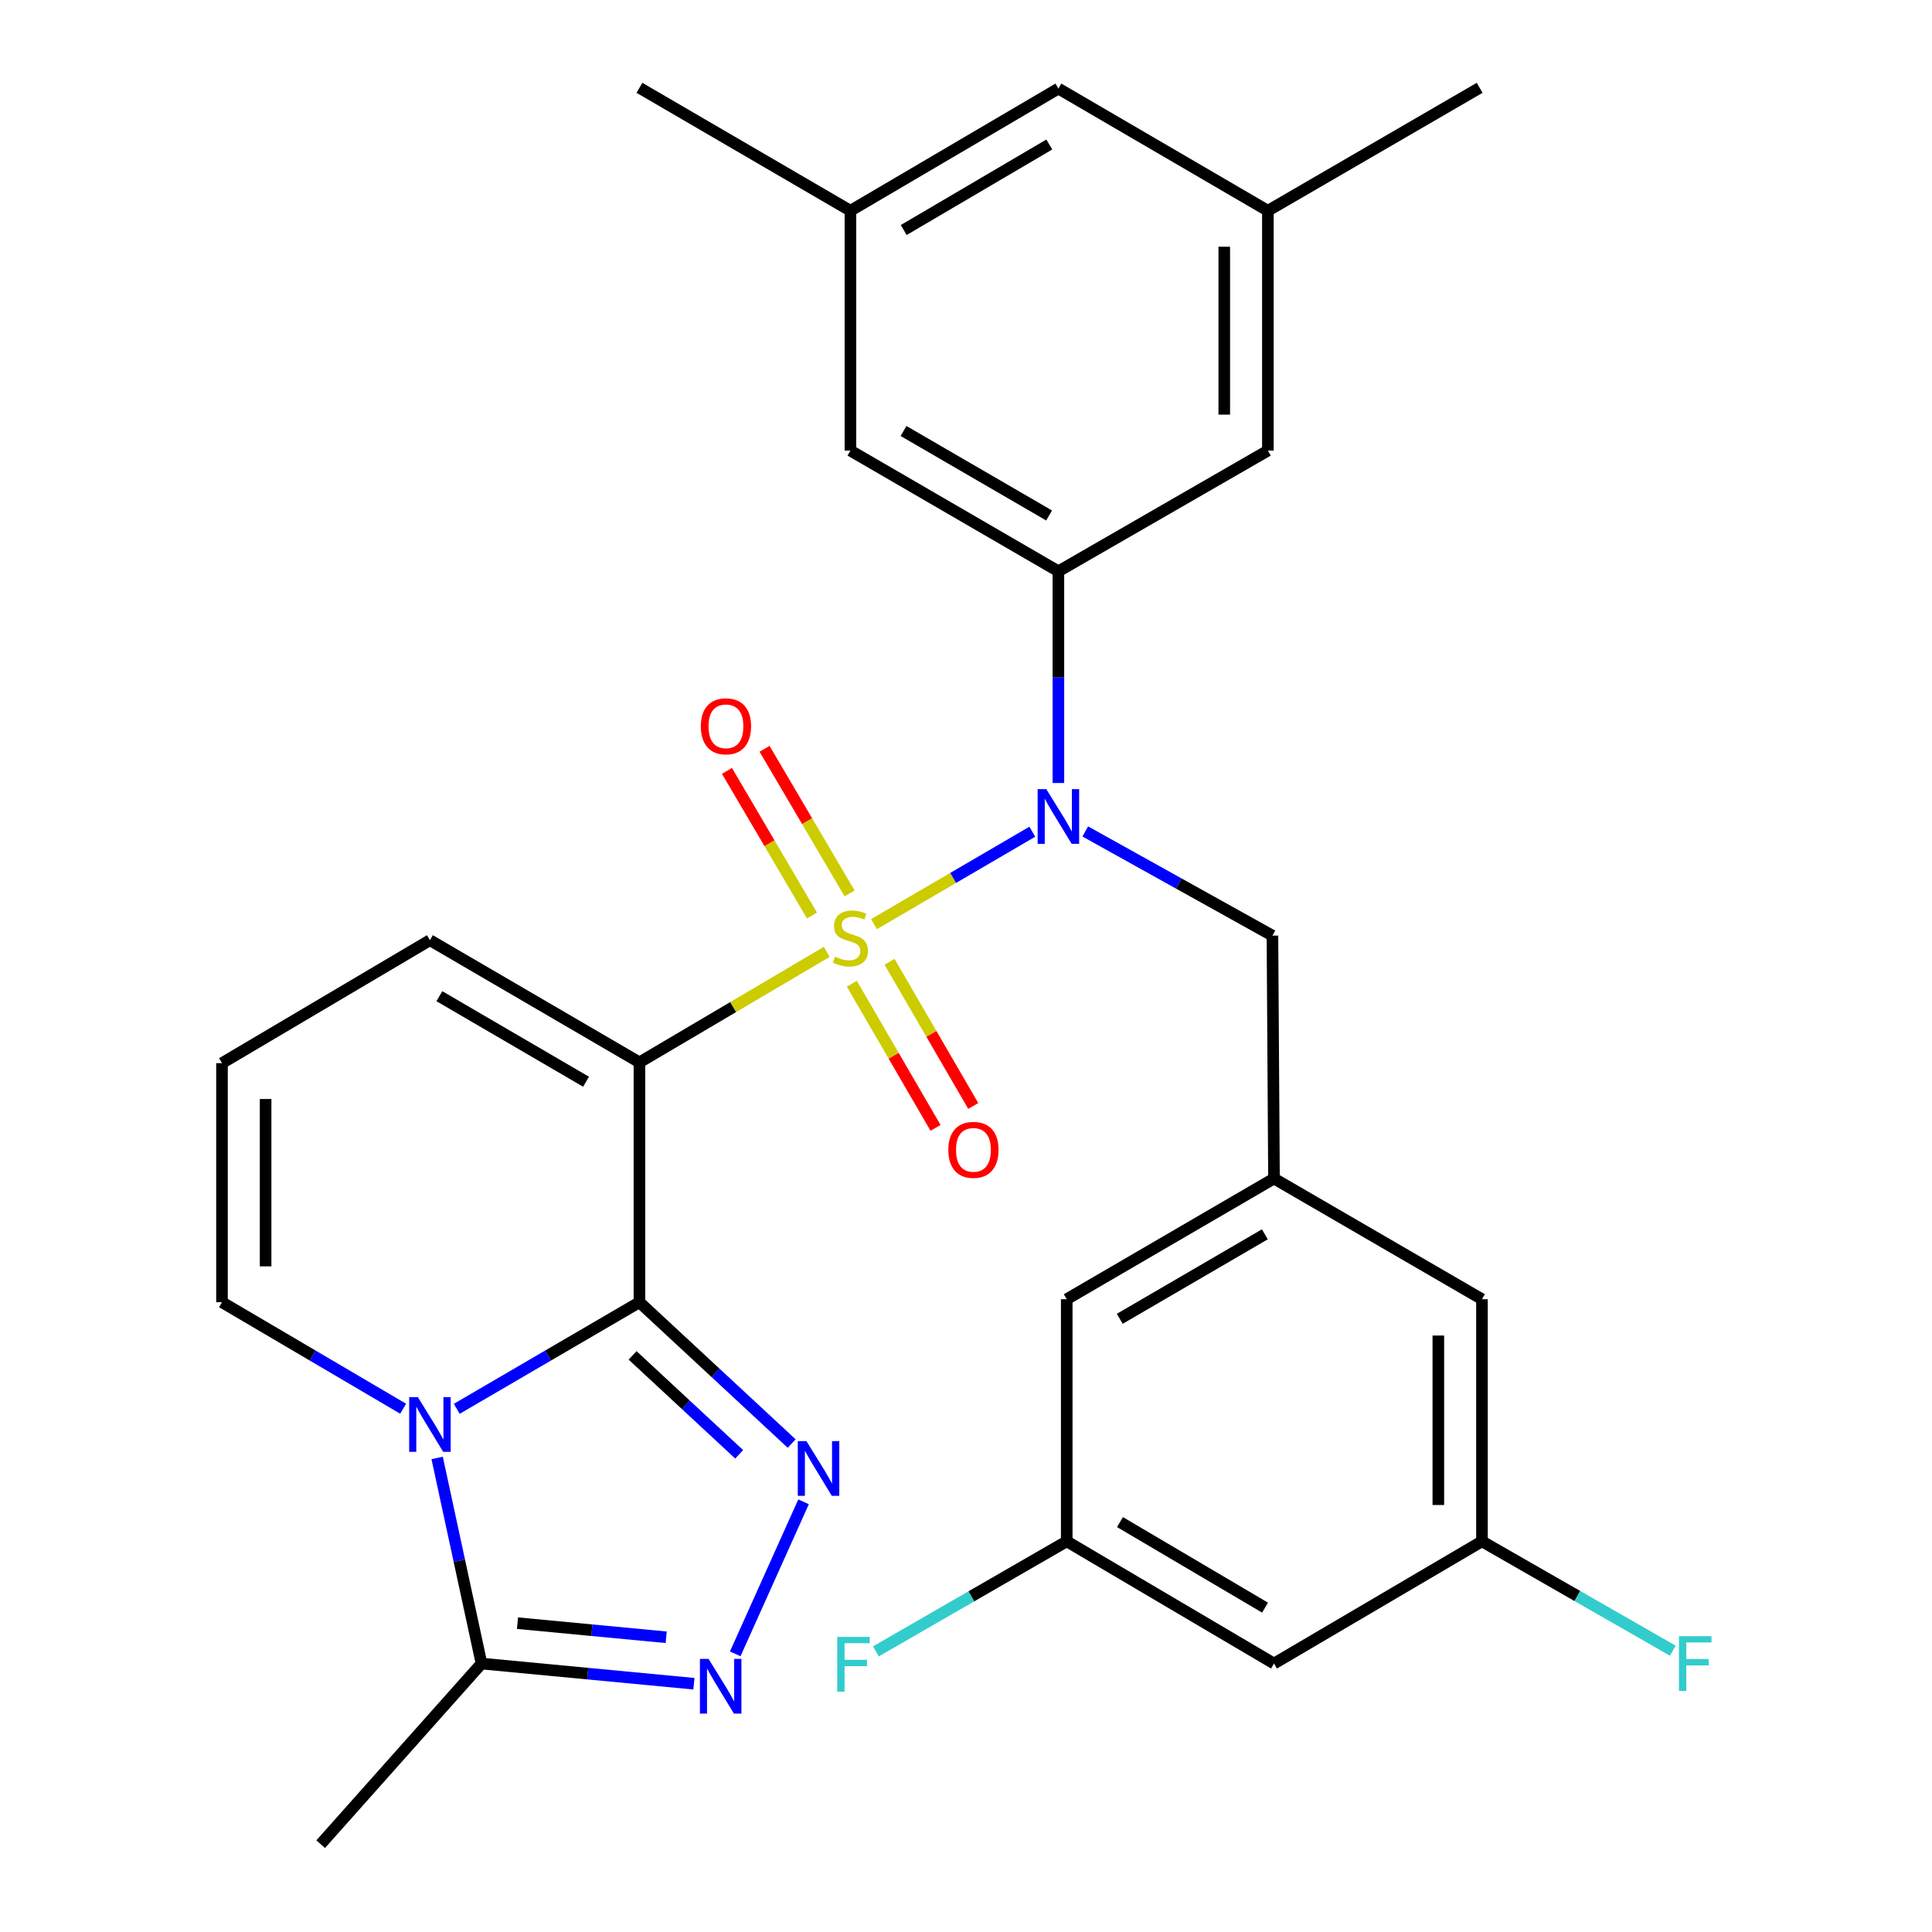 <?xml version='1.0' encoding='iso-8859-1'?>
<svg version='1.1' baseProfile='full'
              xmlns='http://www.w3.org/2000/svg'
                      xmlns:rdkit='http://www.rdkit.org/xml'
                      xmlns:xlink='http://www.w3.org/1999/xlink'
                  xml:space='preserve'
width='1000px' height='1000px' viewBox='0 0 1000 1000'>
<!-- END OF HEADER -->
<rect style='opacity:1.0;fill:#FFFFFF;stroke:none' width='1000' height='1000' x='0' y='0'> </rect>
<path class='bond-1' d='M 427.932,492.678 L 379.453,521.28' style='fill:none;fill-rule:evenodd;stroke:#CCCC00;stroke-width:6px;stroke-linecap:butt;stroke-linejoin:miter;stroke-opacity:1' />
<path class='bond-1' d='M 379.453,521.28 L 330.974,549.882' style='fill:none;fill-rule:evenodd;stroke:#000000;stroke-width:6px;stroke-linecap:butt;stroke-linejoin:miter;stroke-opacity:1' />
<path class='bond-4' d='M 452.378,478.331 L 493.349,454.413' style='fill:none;fill-rule:evenodd;stroke:#CCCC00;stroke-width:6px;stroke-linecap:butt;stroke-linejoin:miter;stroke-opacity:1' />
<path class='bond-4' d='M 493.349,454.413 L 534.32,430.495' style='fill:none;fill-rule:evenodd;stroke:#0000FF;stroke-width:6px;stroke-linecap:butt;stroke-linejoin:miter;stroke-opacity:1' />
<path class='bond-8' d='M 440.902,509.169 L 462.568,546.478' style='fill:none;fill-rule:evenodd;stroke:#CCCC00;stroke-width:6px;stroke-linecap:butt;stroke-linejoin:miter;stroke-opacity:1' />
<path class='bond-8' d='M 462.568,546.478 L 484.234,583.787' style='fill:none;fill-rule:evenodd;stroke:#FF0000;stroke-width:6px;stroke-linecap:butt;stroke-linejoin:miter;stroke-opacity:1' />
<path class='bond-8' d='M 460.426,497.831 L 482.091,535.14' style='fill:none;fill-rule:evenodd;stroke:#CCCC00;stroke-width:6px;stroke-linecap:butt;stroke-linejoin:miter;stroke-opacity:1' />
<path class='bond-8' d='M 482.091,535.14 L 503.757,572.449' style='fill:none;fill-rule:evenodd;stroke:#FF0000;stroke-width:6px;stroke-linecap:butt;stroke-linejoin:miter;stroke-opacity:1' />
<path class='bond-9' d='M 439.744,462.431 L 417.739,425' style='fill:none;fill-rule:evenodd;stroke:#CCCC00;stroke-width:6px;stroke-linecap:butt;stroke-linejoin:miter;stroke-opacity:1' />
<path class='bond-9' d='M 417.739,425 L 395.733,387.569' style='fill:none;fill-rule:evenodd;stroke:#FF0000;stroke-width:6px;stroke-linecap:butt;stroke-linejoin:miter;stroke-opacity:1' />
<path class='bond-9' d='M 420.281,473.873 L 398.276,436.442' style='fill:none;fill-rule:evenodd;stroke:#CCCC00;stroke-width:6px;stroke-linecap:butt;stroke-linejoin:miter;stroke-opacity:1' />
<path class='bond-9' d='M 398.276,436.442 L 376.27,399.011' style='fill:none;fill-rule:evenodd;stroke:#FF0000;stroke-width:6px;stroke-linecap:butt;stroke-linejoin:miter;stroke-opacity:1' />
<path class='bond-0' d='M 330.974,674.029 L 330.974,549.882' style='fill:none;fill-rule:evenodd;stroke:#000000;stroke-width:6px;stroke-linecap:butt;stroke-linejoin:miter;stroke-opacity:1' />
<path class='bond-2' d='M 330.974,674.029 L 283.691,701.619' style='fill:none;fill-rule:evenodd;stroke:#000000;stroke-width:6px;stroke-linecap:butt;stroke-linejoin:miter;stroke-opacity:1' />
<path class='bond-2' d='M 283.691,701.619 L 236.409,729.208' style='fill:none;fill-rule:evenodd;stroke:#0000FF;stroke-width:6px;stroke-linecap:butt;stroke-linejoin:miter;stroke-opacity:1' />
<path class='bond-3' d='M 330.974,674.029 L 370.374,710.604' style='fill:none;fill-rule:evenodd;stroke:#000000;stroke-width:6px;stroke-linecap:butt;stroke-linejoin:miter;stroke-opacity:1' />
<path class='bond-3' d='M 370.374,710.604 L 409.774,747.179' style='fill:none;fill-rule:evenodd;stroke:#0000FF;stroke-width:6px;stroke-linecap:butt;stroke-linejoin:miter;stroke-opacity:1' />
<path class='bond-3' d='M 327.434,701.548 L 355.014,727.151' style='fill:none;fill-rule:evenodd;stroke:#000000;stroke-width:6px;stroke-linecap:butt;stroke-linejoin:miter;stroke-opacity:1' />
<path class='bond-3' d='M 355.014,727.151 L 382.594,752.753' style='fill:none;fill-rule:evenodd;stroke:#0000FF;stroke-width:6px;stroke-linecap:butt;stroke-linejoin:miter;stroke-opacity:1' />
<path class='bond-10' d='M 330.974,549.882 L 222.53,486.642' style='fill:none;fill-rule:evenodd;stroke:#000000;stroke-width:6px;stroke-linecap:butt;stroke-linejoin:miter;stroke-opacity:1' />
<path class='bond-10' d='M 303.334,559.899 L 227.423,515.631' style='fill:none;fill-rule:evenodd;stroke:#000000;stroke-width:6px;stroke-linecap:butt;stroke-linejoin:miter;stroke-opacity:1' />
<path class='bond-6' d='M 226.268,754.632 L 237.751,807.842' style='fill:none;fill-rule:evenodd;stroke:#0000FF;stroke-width:6px;stroke-linecap:butt;stroke-linejoin:miter;stroke-opacity:1' />
<path class='bond-6' d='M 237.751,807.842 L 249.233,861.053' style='fill:none;fill-rule:evenodd;stroke:#000000;stroke-width:6px;stroke-linecap:butt;stroke-linejoin:miter;stroke-opacity:1' />
<path class='bond-30' d='M 208.669,729.157 L 161.785,701.593' style='fill:none;fill-rule:evenodd;stroke:#0000FF;stroke-width:6px;stroke-linecap:butt;stroke-linejoin:miter;stroke-opacity:1' />
<path class='bond-30' d='M 161.785,701.593 L 114.901,674.029' style='fill:none;fill-rule:evenodd;stroke:#000000;stroke-width:6px;stroke-linecap:butt;stroke-linejoin:miter;stroke-opacity:1' />
<path class='bond-5' d='M 415.924,777.334 L 380.556,856.028' style='fill:none;fill-rule:evenodd;stroke:#0000FF;stroke-width:6px;stroke-linecap:butt;stroke-linejoin:miter;stroke-opacity:1' />
<path class='bond-7' d='M 547.823,405.279 L 547.823,350.492' style='fill:none;fill-rule:evenodd;stroke:#0000FF;stroke-width:6px;stroke-linecap:butt;stroke-linejoin:miter;stroke-opacity:1' />
<path class='bond-7' d='M 547.823,350.492 L 547.823,295.705' style='fill:none;fill-rule:evenodd;stroke:#000000;stroke-width:6px;stroke-linecap:butt;stroke-linejoin:miter;stroke-opacity:1' />
<path class='bond-12' d='M 561.733,430.355 L 610.173,457.32' style='fill:none;fill-rule:evenodd;stroke:#0000FF;stroke-width:6px;stroke-linecap:butt;stroke-linejoin:miter;stroke-opacity:1' />
<path class='bond-12' d='M 610.173,457.32 L 658.613,484.284' style='fill:none;fill-rule:evenodd;stroke:#000000;stroke-width:6px;stroke-linecap:butt;stroke-linejoin:miter;stroke-opacity:1' />
<path class='bond-31' d='M 359.168,871.49 L 304.201,866.271' style='fill:none;fill-rule:evenodd;stroke:#0000FF;stroke-width:6px;stroke-linecap:butt;stroke-linejoin:miter;stroke-opacity:1' />
<path class='bond-31' d='M 304.201,866.271 L 249.233,861.053' style='fill:none;fill-rule:evenodd;stroke:#000000;stroke-width:6px;stroke-linecap:butt;stroke-linejoin:miter;stroke-opacity:1' />
<path class='bond-31' d='M 344.812,847.449 L 306.334,843.796' style='fill:none;fill-rule:evenodd;stroke:#0000FF;stroke-width:6px;stroke-linecap:butt;stroke-linejoin:miter;stroke-opacity:1' />
<path class='bond-31' d='M 306.334,843.796 L 267.857,840.143' style='fill:none;fill-rule:evenodd;stroke:#000000;stroke-width:6px;stroke-linecap:butt;stroke-linejoin:miter;stroke-opacity:1' />
<path class='bond-27' d='M 249.233,861.053 L 165.975,954.545' style='fill:none;fill-rule:evenodd;stroke:#000000;stroke-width:6px;stroke-linecap:butt;stroke-linejoin:miter;stroke-opacity:1' />
<path class='bond-15' d='M 547.823,295.705 L 440.182,233.23' style='fill:none;fill-rule:evenodd;stroke:#000000;stroke-width:6px;stroke-linecap:butt;stroke-linejoin:miter;stroke-opacity:1' />
<path class='bond-15' d='M 543.01,266.808 L 467.662,223.076' style='fill:none;fill-rule:evenodd;stroke:#000000;stroke-width:6px;stroke-linecap:butt;stroke-linejoin:miter;stroke-opacity:1' />
<path class='bond-16' d='M 547.823,295.705 L 656.255,233.23' style='fill:none;fill-rule:evenodd;stroke:#000000;stroke-width:6px;stroke-linecap:butt;stroke-linejoin:miter;stroke-opacity:1' />
<path class='bond-14' d='M 222.53,486.642 L 114.901,550.283' style='fill:none;fill-rule:evenodd;stroke:#000000;stroke-width:6px;stroke-linecap:butt;stroke-linejoin:miter;stroke-opacity:1' />
<path class='bond-11' d='M 114.901,674.029 L 114.901,550.283' style='fill:none;fill-rule:evenodd;stroke:#000000;stroke-width:6px;stroke-linecap:butt;stroke-linejoin:miter;stroke-opacity:1' />
<path class='bond-11' d='M 137.478,655.467 L 137.478,568.845' style='fill:none;fill-rule:evenodd;stroke:#000000;stroke-width:6px;stroke-linecap:butt;stroke-linejoin:miter;stroke-opacity:1' />
<path class='bond-13' d='M 658.613,484.284 L 659.415,609.999' style='fill:none;fill-rule:evenodd;stroke:#000000;stroke-width:6px;stroke-linecap:butt;stroke-linejoin:miter;stroke-opacity:1' />
<path class='bond-22' d='M 659.415,609.999 L 767.056,672.474' style='fill:none;fill-rule:evenodd;stroke:#000000;stroke-width:6px;stroke-linecap:butt;stroke-linejoin:miter;stroke-opacity:1' />
<path class='bond-23' d='M 659.415,609.999 L 552.138,672.474' style='fill:none;fill-rule:evenodd;stroke:#000000;stroke-width:6px;stroke-linecap:butt;stroke-linejoin:miter;stroke-opacity:1' />
<path class='bond-23' d='M 654.685,638.88 L 579.591,682.612' style='fill:none;fill-rule:evenodd;stroke:#000000;stroke-width:6px;stroke-linecap:butt;stroke-linejoin:miter;stroke-opacity:1' />
<path class='bond-20' d='M 440.182,233.23 L 440.182,109.083' style='fill:none;fill-rule:evenodd;stroke:#000000;stroke-width:6px;stroke-linecap:butt;stroke-linejoin:miter;stroke-opacity:1' />
<path class='bond-21' d='M 656.255,233.23 L 656.255,109.083' style='fill:none;fill-rule:evenodd;stroke:#000000;stroke-width:6px;stroke-linecap:butt;stroke-linejoin:miter;stroke-opacity:1' />
<path class='bond-21' d='M 633.678,214.608 L 633.678,127.705' style='fill:none;fill-rule:evenodd;stroke:#000000;stroke-width:6px;stroke-linecap:butt;stroke-linejoin:miter;stroke-opacity:1' />
<path class='bond-17' d='M 659.415,861.053 L 552.138,797.787' style='fill:none;fill-rule:evenodd;stroke:#000000;stroke-width:6px;stroke-linecap:butt;stroke-linejoin:miter;stroke-opacity:1' />
<path class='bond-17' d='M 654.792,832.116 L 579.698,787.83' style='fill:none;fill-rule:evenodd;stroke:#000000;stroke-width:6px;stroke-linecap:butt;stroke-linejoin:miter;stroke-opacity:1' />
<path class='bond-32' d='M 659.415,861.053 L 767.056,797.787' style='fill:none;fill-rule:evenodd;stroke:#000000;stroke-width:6px;stroke-linecap:butt;stroke-linejoin:miter;stroke-opacity:1' />
<path class='bond-18' d='M 767.056,797.787 L 767.056,672.474' style='fill:none;fill-rule:evenodd;stroke:#000000;stroke-width:6px;stroke-linecap:butt;stroke-linejoin:miter;stroke-opacity:1' />
<path class='bond-18' d='M 744.479,778.99 L 744.479,691.271' style='fill:none;fill-rule:evenodd;stroke:#000000;stroke-width:6px;stroke-linecap:butt;stroke-linejoin:miter;stroke-opacity:1' />
<path class='bond-26' d='M 767.056,797.787 L 816.45,826.096' style='fill:none;fill-rule:evenodd;stroke:#000000;stroke-width:6px;stroke-linecap:butt;stroke-linejoin:miter;stroke-opacity:1' />
<path class='bond-26' d='M 816.45,826.096 L 865.843,854.404' style='fill:none;fill-rule:evenodd;stroke:#33CCCC;stroke-width:6px;stroke-linecap:butt;stroke-linejoin:miter;stroke-opacity:1' />
<path class='bond-19' d='M 552.138,797.787 L 552.138,672.474' style='fill:none;fill-rule:evenodd;stroke:#000000;stroke-width:6px;stroke-linecap:butt;stroke-linejoin:miter;stroke-opacity:1' />
<path class='bond-25' d='M 552.138,797.787 L 502.753,826.268' style='fill:none;fill-rule:evenodd;stroke:#000000;stroke-width:6px;stroke-linecap:butt;stroke-linejoin:miter;stroke-opacity:1' />
<path class='bond-25' d='M 502.753,826.268 L 453.368,854.749' style='fill:none;fill-rule:evenodd;stroke:#33CCCC;stroke-width:6px;stroke-linecap:butt;stroke-linejoin:miter;stroke-opacity:1' />
<path class='bond-29' d='M 440.182,109.083 L 330.974,45.455' style='fill:none;fill-rule:evenodd;stroke:#000000;stroke-width:6px;stroke-linecap:butt;stroke-linejoin:miter;stroke-opacity:1' />
<path class='bond-33' d='M 440.182,109.083 L 547.823,45.843' style='fill:none;fill-rule:evenodd;stroke:#000000;stroke-width:6px;stroke-linecap:butt;stroke-linejoin:miter;stroke-opacity:1' />
<path class='bond-33' d='M 467.765,119.063 L 543.114,74.795' style='fill:none;fill-rule:evenodd;stroke:#000000;stroke-width:6px;stroke-linecap:butt;stroke-linejoin:miter;stroke-opacity:1' />
<path class='bond-24' d='M 656.255,109.083 L 547.823,45.843' style='fill:none;fill-rule:evenodd;stroke:#000000;stroke-width:6px;stroke-linecap:butt;stroke-linejoin:miter;stroke-opacity:1' />
<path class='bond-28' d='M 656.255,109.083 L 765.865,45.455' style='fill:none;fill-rule:evenodd;stroke:#000000;stroke-width:6px;stroke-linecap:butt;stroke-linejoin:miter;stroke-opacity:1' />
<path  class='atom-0' d='M 432.182 495.171
Q 432.502 495.291, 433.822 495.851
Q 435.142 496.411, 436.582 496.771
Q 438.062 497.091, 439.502 497.091
Q 442.182 497.091, 443.742 495.811
Q 445.302 494.491, 445.302 492.211
Q 445.302 490.651, 444.502 489.691
Q 443.742 488.731, 442.542 488.211
Q 441.342 487.691, 439.342 487.091
Q 436.822 486.331, 435.302 485.611
Q 433.822 484.891, 432.742 483.371
Q 431.702 481.851, 431.702 479.291
Q 431.702 475.731, 434.102 473.531
Q 436.542 471.331, 441.342 471.331
Q 444.622 471.331, 448.342 472.891
L 447.422 475.971
Q 444.022 474.571, 441.462 474.571
Q 438.702 474.571, 437.182 475.731
Q 435.662 476.851, 435.702 478.811
Q 435.702 480.331, 436.462 481.251
Q 437.262 482.171, 438.382 482.691
Q 439.542 483.211, 441.462 483.811
Q 444.022 484.611, 445.542 485.411
Q 447.062 486.211, 448.142 487.851
Q 449.262 489.451, 449.262 492.211
Q 449.262 496.131, 446.622 498.251
Q 444.022 500.331, 439.662 500.331
Q 437.142 500.331, 435.222 499.771
Q 433.342 499.251, 431.102 498.331
L 432.182 495.171
' fill='#CCCC00'/>
<path  class='atom-3' d='M 216.27 723.147
L 225.55 738.147
Q 226.47 739.627, 227.95 742.307
Q 229.43 744.987, 229.51 745.147
L 229.51 723.147
L 233.27 723.147
L 233.27 751.467
L 229.39 751.467
L 219.43 735.067
Q 218.27 733.147, 217.03 730.947
Q 215.83 728.747, 215.47 728.067
L 215.47 751.467
L 211.79 751.467
L 211.79 723.147
L 216.27 723.147
' fill='#0000FF'/>
<path  class='atom-4' d='M 417.416 745.924
L 426.696 760.924
Q 427.616 762.404, 429.096 765.084
Q 430.576 767.764, 430.656 767.924
L 430.656 745.924
L 434.416 745.924
L 434.416 774.244
L 430.536 774.244
L 420.576 757.844
Q 419.416 755.924, 418.176 753.724
Q 416.976 751.524, 416.616 750.844
L 416.616 774.244
L 412.936 774.244
L 412.936 745.924
L 417.416 745.924
' fill='#0000FF'/>
<path  class='atom-5' d='M 541.563 408.452
L 550.843 423.452
Q 551.763 424.932, 553.243 427.612
Q 554.723 430.292, 554.803 430.452
L 554.803 408.452
L 558.563 408.452
L 558.563 436.772
L 554.683 436.772
L 544.723 420.372
Q 543.563 418.452, 542.323 416.252
Q 541.123 414.052, 540.763 413.372
L 540.763 436.772
L 537.083 436.772
L 537.083 408.452
L 541.563 408.452
' fill='#0000FF'/>
<path  class='atom-6' d='M 366.756 858.645
L 376.036 873.645
Q 376.956 875.125, 378.436 877.805
Q 379.916 880.485, 379.996 880.645
L 379.996 858.645
L 383.756 858.645
L 383.756 886.965
L 379.876 886.965
L 369.916 870.565
Q 368.756 868.645, 367.516 866.445
Q 366.316 864.245, 365.956 863.565
L 365.956 886.965
L 362.276 886.965
L 362.276 858.645
L 366.756 858.645
' fill='#0000FF'/>
<path  class='atom-9' d='M 490.849 595.166
Q 490.849 588.366, 494.209 584.566
Q 497.569 580.766, 503.849 580.766
Q 510.129 580.766, 513.489 584.566
Q 516.849 588.366, 516.849 595.166
Q 516.849 602.046, 513.449 605.966
Q 510.049 609.846, 503.849 609.846
Q 497.609 609.846, 494.209 605.966
Q 490.849 602.086, 490.849 595.166
M 503.849 606.646
Q 508.169 606.646, 510.489 603.766
Q 512.849 600.846, 512.849 595.166
Q 512.849 589.606, 510.489 586.806
Q 508.169 583.966, 503.849 583.966
Q 499.529 583.966, 497.169 586.766
Q 494.849 589.566, 494.849 595.166
Q 494.849 600.886, 497.169 603.766
Q 499.529 606.646, 503.849 606.646
' fill='#FF0000'/>
<path  class='atom-10' d='M 362.751 375.933
Q 362.751 369.133, 366.111 365.333
Q 369.471 361.533, 375.751 361.533
Q 382.031 361.533, 385.391 365.333
Q 388.751 369.133, 388.751 375.933
Q 388.751 382.813, 385.351 386.733
Q 381.951 390.613, 375.751 390.613
Q 369.511 390.613, 366.111 386.733
Q 362.751 382.853, 362.751 375.933
M 375.751 387.413
Q 380.071 387.413, 382.391 384.533
Q 384.751 381.613, 384.751 375.933
Q 384.751 370.373, 382.391 367.573
Q 380.071 364.733, 375.751 364.733
Q 371.431 364.733, 369.071 367.533
Q 366.751 370.333, 366.751 375.933
Q 366.751 381.653, 369.071 384.533
Q 371.431 387.413, 375.751 387.413
' fill='#FF0000'/>
<path  class='atom-26' d='M 433.343 847.281
L 450.183 847.281
L 450.183 850.521
L 437.143 850.521
L 437.143 859.121
L 448.743 859.121
L 448.743 862.401
L 437.143 862.401
L 437.143 875.601
L 433.343 875.601
L 433.343 847.281
' fill='#33CCCC'/>
<path  class='atom-27' d='M 869.024 846.893
L 885.864 846.893
L 885.864 850.133
L 872.824 850.133
L 872.824 858.733
L 884.424 858.733
L 884.424 862.013
L 872.824 862.013
L 872.824 875.213
L 869.024 875.213
L 869.024 846.893
' fill='#33CCCC'/>
</svg>
